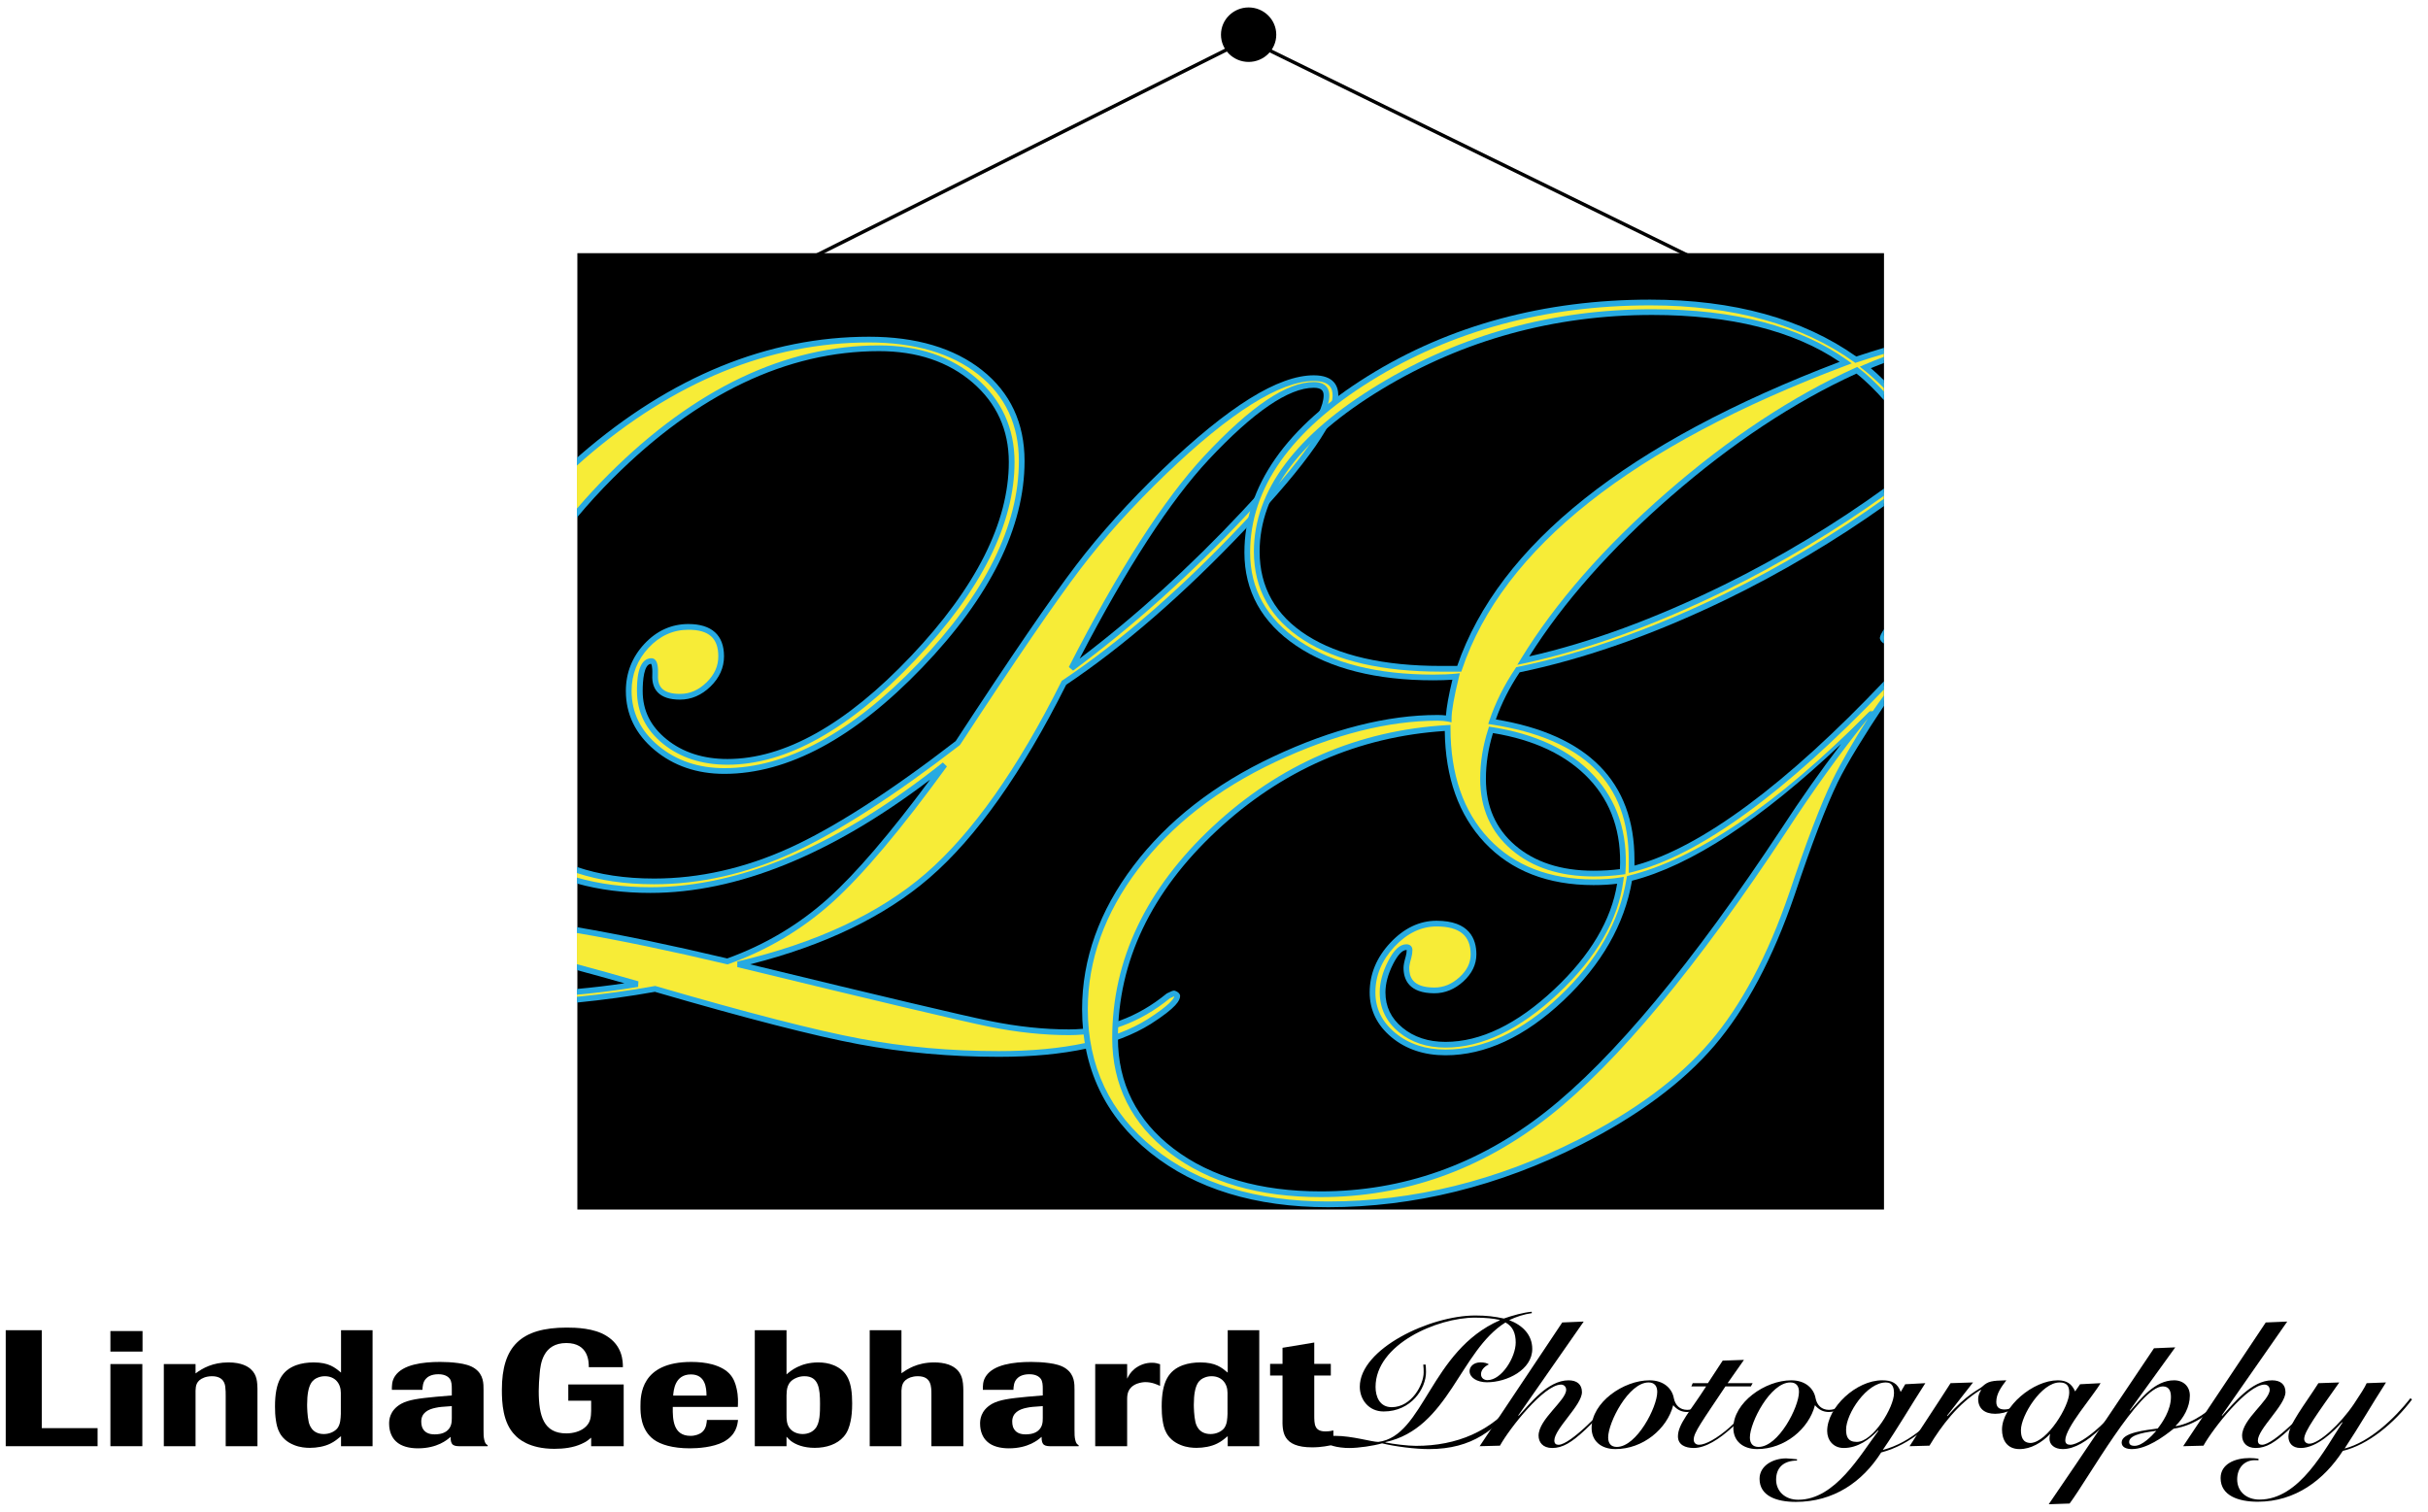 <?xml version="1.0" encoding="utf-8"?>
<!-- Generator: Adobe Illustrator 16.0.0, SVG Export Plug-In . SVG Version: 6.00 Build 0)  -->
<!DOCTYPE svg PUBLIC "-//W3C//DTD SVG 1.1//EN" "http://www.w3.org/Graphics/SVG/1.1/DTD/svg11.dtd">
<svg version="1.1" id="Layer_1" xmlns="http://www.w3.org/2000/svg" xmlns:xlink="http://www.w3.org/1999/xlink" x="0px" y="0px"
	 width="424px" height="264px" viewBox="0 0 424 264" enable-background="new 0 0 424 264" xml:space="preserve">
<rect x="100.825" y="44.216" width="228.175" height="167.026"/>
<path fill="none" stroke="#000000" stroke-width="0.6" d="M137.582,47.079l80.199-40.19 M299.811,47.079l-82.029-40.19"/>
<path d="M222.379,6.058c0,2.354-1.943,4.263-4.334,4.263c-2.393,0-4.332-1.909-4.332-4.263c0-2.356,1.939-4.264,4.332-4.264
	C220.436,1.794,222.379,3.702,222.379,6.058L222.379,6.058z"/>
<path fill="none" stroke="#000000" stroke-width="0.988" d="M222.379,6.058c0,2.354-1.943,4.263-4.334,4.263
	c-2.393,0-4.332-1.909-4.332-4.263c0-2.356,1.939-4.264,4.332-4.264C220.436,1.794,222.379,3.702,222.379,6.058L222.379,6.058z"/>
<g>
	<path fill="#F7EC37" d="M100.747,89.601c1.838-2.168,3.813-4.324,5.961-6.466c14.908-14.873,30.511-22.309,46.809-22.309
		c6.763,0,12.314,1.866,16.646,5.598c4.338,3.733,6.507,8.489,6.507,14.269c0,10.721-5.736,22.128-17.202,34.222
		c-11.471,12.095-22.274,18.142-32.425,18.142c-4.363,0-8.007-1.179-10.927-3.536c-2.922-2.358-4.382-5.304-4.382-8.84
		c0-3.479,0.676-5.22,2.029-5.22c0.493,0,0.707,0.814,0.647,2.443c-0.126,2.524,1.321,3.787,4.333,3.787
		c1.845,0,3.505-0.715,4.98-2.147c1.475-1.43,2.215-3.072,2.215-4.925c0-3.422-1.906-5.134-5.72-5.134
		c-2.827,0-5.273,1.108-7.332,3.324c-2.06,2.219-3.09,4.842-3.09,7.872c0,3.929,1.616,7.24,4.843,9.934
		c3.23,2.694,7.177,4.042,11.854,4.042c11.004,0,22.414-6.146,34.219-18.438c11.805-12.291,17.711-24.189,17.711-35.694
		c0-6.51-2.416-11.673-7.242-15.49c-4.826-3.816-11.302-5.725-19.417-5.725c-17.587,0-34.265,6.819-50.038,20.456
		c-0.337,0.292-0.649,0.585-0.979,0.877V89.601z"/>
	<path fill="#F7EC37" d="M229.427,66.045c-6.023,0-14.725,5.445-26.103,16.332c-5.839,5.613-10.85,11.169-15.033,16.668
		c-4.369,5.725-11.379,15.968-21.031,30.728c-11.559,8.923-21.293,15.182-29.193,18.774c-7.899,3.591-15.85,5.387-23.842,5.387
		c-5.098,0-9.576-0.675-13.478-1.977v1.846c3.865,1.097,8.141,1.646,12.832,1.646c15.926,0,33.051-7.295,51.378-21.889
		c-8.002,11.001-14.632,18.873-19.895,23.615c-5.257,4.743-11.271,8.319-18.039,10.733c-9.813-2.331-18.568-4.155-26.276-5.478
		v6.477c3.33,0.894,6.854,1.875,10.6,2.957c-3.373,0.57-6.912,1.02-10.6,1.357v1.371c4.604-0.455,9.155-1.077,13.643-1.888
		c15.984,4.658,27.876,7.718,35.683,9.178c7.807,1.459,15.922,2.188,24.346,2.188c11.492,0,20.255-1.889,26.278-5.664
		c3.259-2.086,4.888-3.578,4.888-4.479c-0.062-0.169-0.247-0.309-0.555-0.422c-0.124,0-0.458,0.141-1.013,0.422
		c-5.165,4.235-10.942,6.355-17.335,6.355c-4.425,0-9.056-0.492-13.877-1.474c-4.826-0.982-19.473-4.447-43.937-10.397
		c13.902-3.254,24.942-8.418,33.124-15.489c8.182-7.071,16.117-18.296,23.806-33.674c10.15-6.79,20.584-15.855,31.315-27.191
		c10.73-11.337,16.097-18.998,16.097-22.984C233.21,67.055,231.95,66.045,229.427,66.045z M217.251,89.659
		c-9.59,10.243-19.643,19.265-30.158,27.066c8.67-16.95,16.539-29.214,23.611-36.789c7.93-8.475,14.175-12.712,18.723-12.712
		c1.476,0,2.215,0.618,2.215,1.851C231.642,72.555,226.847,79.417,217.251,89.659z"/>
</g>
<g>
	<path fill="#27AAE1" d="M111.486,171.385c-3.792-1.095-7.364-2.089-10.739-2.993v1.036c2.644,0.71,5.402,1.472,8.303,2.299
		c-2.662,0.401-5.437,0.729-8.303,0.993v1.002c3.728-0.34,7.301-0.791,10.684-1.363L111.486,171.385z"/>
	<path fill="#27AAE1" d="M127.051,168.43l0.14-0.05c6.803-2.427,12.929-6.071,18.206-10.833
		c5.259-4.737,11.976-12.709,19.965-23.692l-0.716-0.686c-18.149,14.452-35.331,21.78-51.066,21.78
		c-4.682,0-8.965-0.562-12.832-1.678v1.037c3.884,1.089,8.165,1.641,12.832,1.641c15.139,0,31.556-6.652,48.84-19.781
		c-7.014,9.438-12.958,16.371-17.692,20.637c-5.144,4.641-11.109,8.201-17.733,10.584c-9.765-2.316-18.524-4.137-26.247-5.458v1.014
		c7.696,1.321,16.425,3.139,26.16,5.451L127.051,168.43z"/>
	<path fill="#27AAE1" d="M100.747,81.314c0.437-0.39,0.857-0.782,1.306-1.17c15.606-13.493,32.332-20.334,49.711-20.334
		c7.964,0,14.393,1.89,19.107,5.617c4.679,3.701,7.052,8.781,7.052,15.098c0,11.315-5.912,23.208-17.572,35.348
		c-11.652,12.132-23.043,18.284-33.858,18.284c-4.53,0-8.411-1.32-11.534-3.925c-3.094-2.583-4.664-5.796-4.664-9.55
		c0-2.884,0.995-5.418,2.956-7.532c1.951-2.1,4.295-3.164,6.966-3.164c3.562,0,5.22,1.473,5.22,4.634
		c0,1.727-0.675,3.221-2.063,4.566c-1.391,1.35-2.906,2.006-4.632,2.006c-1.489,0-2.553-0.325-3.163-0.966
		c-0.502-0.528-0.722-1.279-0.671-2.303c0.053-1.445-0.097-2.271-0.489-2.677c-0.179-0.186-0.407-0.284-0.658-0.284
		c-2.529,0-2.529,4.305-2.529,5.72c0,3.678,1.537,6.783,4.568,9.229c2.998,2.419,6.779,3.647,11.241,3.647
		c10.242,0,21.273-6.156,32.788-18.298c11.505-12.135,17.339-23.765,17.339-34.566c0-5.905-2.248-10.833-6.681-14.648
		c-4.405-3.795-10.115-5.719-16.972-5.719c-16.359,0-32.227,7.555-47.162,22.455c-2.006,2-3.868,4.018-5.608,6.048v1.562
		c1.937-2.318,4.027-4.621,6.314-6.901c14.741-14.707,30.371-22.163,46.456-22.163c6.61,0,12.101,1.843,16.32,5.477
		c4.202,3.616,6.333,8.29,6.333,13.89c0,10.537-5.742,21.935-17.065,33.877c-11.318,11.935-22.106,17.986-32.062,17.986
		c-4.227,0-7.798-1.152-10.613-3.425c-2.824-2.278-4.196-5.042-4.196-8.451c0-1.763,0.199-4.72,1.466-4.742
		c0.011,0.01,0.272,0.274,0.21,1.94c-0.064,1.288,0.254,2.309,0.945,3.036c0.806,0.847,2.114,1.276,3.887,1.276
		c1.971,0,3.764-0.77,5.328-2.288c1.57-1.522,2.367-3.3,2.367-5.284c0-3.686-2.151-5.634-6.22-5.634c-2.96,0-5.55,1.172-7.699,3.483
		c-2.139,2.305-3.223,5.068-3.223,8.212c0,4.064,1.69,7.536,5.023,10.318c3.308,2.759,7.404,4.158,12.174,4.158
		c11.097,0,22.731-6.255,34.58-18.591c11.844-12.332,17.85-24.458,17.85-36.04c0-6.639-2.5-11.982-7.432-15.882
		c-4.895-3.871-11.532-5.833-19.727-5.833c-17.626,0-34.572,6.923-50.365,20.578c-0.224,0.194-0.431,0.39-0.652,0.584V81.314z"/>
	<path fill="#27AAE1" d="M229.427,65.545c-6.214,0-14.865,5.388-26.449,16.472c-5.829,5.603-10.904,11.23-15.084,16.725
		c-4.344,5.691-11.411,16.015-21.005,30.687c-11.444,8.829-21.21,15.108-29.028,18.663c-7.797,3.545-15.749,5.342-23.635,5.342
		c-5.092,0-9.581-0.691-13.478-2.016v1.058c3.926,1.287,8.417,1.958,13.478,1.958c8.029,0,16.121-1.827,24.049-5.432
		c7.903-3.594,17.758-9.93,29.292-18.833l0.113-0.123c9.605-14.688,16.674-25.017,21.01-30.699
		c4.149-5.455,9.19-11.043,14.981-16.609c11.229-10.745,19.896-16.193,25.757-16.193c2.942,0,3.283,1.444,3.283,2.53
		c0,3.834-5.37,11.452-15.96,22.64c-10.668,11.269-21.176,20.394-31.23,27.12l-0.11,0.074l-0.059,0.118
		c-7.624,15.247-15.592,26.524-23.686,33.52c-8.084,6.986-19.157,12.161-32.911,15.38l-0.004,0.973
		c24.324,5.917,39.113,9.416,43.956,10.402c4.836,0.984,9.538,1.483,13.977,1.483c6.46,0,12.385-2.165,17.609-6.434
		c0.406-0.205,0.608-0.289,0.691-0.322c0.033,0.015,0.058,0.029,0.078,0.04c-0.129,0.411-0.871,1.511-4.629,3.916
		c-5.915,3.708-14.667,5.588-26.012,5.588c-8.354,0-16.514-0.733-24.254-2.18c-7.745-1.448-19.734-4.532-35.635-9.167l-0.113-0.032
		l-0.116,0.021c-4.438,0.801-8.967,1.42-13.554,1.874v1.006c4.607-0.455,9.157-1.073,13.616-1.875
		c15.875,4.625,27.859,7.706,35.618,9.156c7.8,1.458,16.022,2.197,24.438,2.197c11.536,0,20.467-1.932,26.547-5.743
		c4.537-2.903,5.119-4.144,5.119-4.9l-0.031-0.172c-0.116-0.315-0.395-0.551-0.852-0.72l-0.172-0.03
		c-0.194,0-0.449,0.076-1.239,0.476l-0.091,0.06c-5.051,4.142-10.777,6.242-17.018,6.242c-4.372,0-9.007-0.492-13.777-1.464
		c-4.696-0.956-18.796-4.288-41.921-9.907c12.991-3.282,23.525-8.361,31.335-15.111c8.172-7.062,16.202-18.404,23.867-33.71
		c10.083-6.76,20.609-15.907,31.291-27.189C228.4,80.861,233.71,73.231,233.71,69.075C233.71,67.464,232.967,65.545,229.427,65.545z
		"/>
	<path fill="#27AAE1" d="M217.616,90c9.774-10.432,14.525-17.277,14.525-20.926c0-0.878-0.353-2.351-2.715-2.351
		c-4.74,0-10.984,4.21-19.088,12.871c-7.066,7.568-15.037,19.984-23.691,36.903l0.743,0.629
		C197.882,109.343,208.052,100.216,217.616,90z M188.535,115.018c8.227-15.849,15.804-27.531,22.535-34.74
		c7.794-8.33,13.971-12.554,18.357-12.554c1.511,0,1.715,0.683,1.715,1.351c0,3.335-4.796,10.146-14.256,20.242
		C207.892,98.924,198.363,107.561,188.535,115.018z"/>
</g>
<polygon points="17.041,252.576 1,252.576 1,232.318 7.299,232.318 7.299,249.421 17.041,249.421 17.041,252.576 "/>
<path d="M24.89,236.05h-5.611v-3.585h5.611V236.05L24.89,236.05z M24.855,252.576h-5.576v-14.347h5.576V252.576L24.855,252.576z"/>
<path d="M44.958,252.576h-5.543v-8.751c0-0.572,0-1.033-0.069-1.521c-0.034-0.458-0.206-1.951-2.34-1.951
	c-0.55,0-1.033,0.115-1.343,0.23c-1.445,0.545-1.479,1.52-1.514,2.294v9.698h-5.541v-14.347h5.541v1.635
	c1.239-0.915,2.994-1.92,5.748-1.92c2.306,0,3.442,0.744,3.924,1.205c1.102,1.003,1.102,2.322,1.137,3.356V252.576L44.958,252.576z"
	/>
<path d="M65.06,252.576h-5.507v-1.75c-0.586,0.486-1.136,0.947-1.859,1.292c-1.033,0.517-2.375,0.746-3.579,0.746
	c-0.655,0-1.722-0.06-2.755-0.489c-2.615-1.031-2.995-3.128-3.167-4.246c-0.137-0.832-0.171-1.665-0.171-2.495
	c0-4.363,1.239-6.283,3.682-7.202c0.964-0.344,1.997-0.487,3.064-0.487c2.685,0,3.718,0.89,4.785,1.778v-7.404h5.507V252.576
	L65.06,252.576z M59.519,243.253c0-1.666-1.033-2.899-2.789-2.899c-0.447,0-0.861,0.087-1.205,0.23
	c-0.86,0.343-1.893,1.003-1.893,4.762c0,0.402,0.034,1.951,0.275,2.985c0.105,0.43,0.517,2.121,2.651,2.121
	c1.033,0,1.928-0.458,2.375-1.031c0.516-0.69,0.55-1.635,0.586-2.496V243.253L59.519,243.253z"/>
<path d="M78.898,242.562c0-0.688-0.035-1.292-0.344-1.75c-0.586-0.803-1.721-0.803-2.031-0.803c-1.204,0-1.859,0.459-2.134,0.775
	c-0.551,0.572-0.586,1.377-0.62,1.95h-5.336c0-0.659-0.034-1.549,0.552-2.409c1.342-2.01,4.784-2.468,7.882-2.468
	c1.033,0,2.065,0.056,3.132,0.201c1.068,0.143,2.169,0.4,2.961,0.976c1.514,1.09,1.48,2.638,1.48,3.757v6.886
	c0,0.774,0,1.291,0.137,1.836c0.138,0.604,0.344,0.746,0.586,0.889v0.174h-4.579c-1.308,0.027-1.927-0.086-1.892-1.636
	c-0.586,0.518-2.306,2.008-5.714,2.008c-1.412,0-2.892-0.313-3.821-1.205c-0.689-0.632-1.205-1.691-1.205-3.098
	c0-0.575,0.034-2.297,2.1-3.473c1.308-0.716,3.098-0.945,6.126-1.233l2.72-0.229V242.562L78.898,242.562z M78.898,245.575
	c-1.687,0.114-2.134,0.145-2.789,0.287c-1.342,0.258-2.546,0.89-2.546,2.409c0,0.316,0.034,0.632,0.137,0.947
	c0.38,1.004,1.239,1.292,2.203,1.292c0.414,0,1.376-0.028,2.1-0.573c0.86-0.662,0.895-1.579,0.895-2.267V245.575L78.898,245.575z"/>
<path d="M108.915,252.576h-5.68v-1.492c-0.447,0.374-0.826,0.718-1.686,1.09c-1.446,0.659-3.098,0.86-4.75,0.86
	c-4.406,0-6.334-1.806-6.851-2.382c-2.168-2.151-2.306-5.736-2.306-7.917c0-7.603,3.339-10.875,11.325-10.875
	c1.652,0,4.75,0.088,6.919,1.435c2.821,1.721,2.89,4.39,2.89,5.479h-5.954c0-0.802,0.034-4.217-3.923-4.217
	c-4.097,0-4.51,3.672-4.648,5.251c-0.103,1.147-0.172,2.181-0.172,3.128c0,4.36,0.861,7.401,4.82,7.401
	c1.273,0,2.409-0.372,3.131-0.945c1.17-0.892,1.17-2.01,1.205-2.984v-1.78h-3.992v-2.84h9.672V252.576L108.915,252.576z"/>
<path d="M128.881,247.984c-0.104,0.892-0.31,2.641-2.548,3.846c-1.823,0.946-4.44,1.118-5.851,1.118c-3.029,0-5.129-0.66-6.334-1.55
	c-2.306-1.721-2.306-4.646-2.306-5.765c0-1.923,0.035-7.775,8.881-7.775c1.239,0,2.478,0.114,3.684,0.431
	c2.993,0.86,3.82,2.381,4.232,4.245c0.311,1.378,0.242,2.468,0.208,3.186h-11.36c-0.034,2.18,0.069,5.048,3.098,5.048
	c0.861,0,1.619-0.285,2.066-0.688c0.723-0.659,0.757-1.665,0.792-2.096H128.881L128.881,247.984z M123.374,243.739
	c0-1.319-0.173-3.7-2.72-3.7c-2.856,0-3.029,2.866-3.098,3.7H123.374L123.374,243.739z"/>
<path d="M137.35,252.576h-5.541v-20.258h5.541v7.721c0.688-0.604,2.41-2.095,5.542-2.095c0.93,0,1.858,0.144,2.684,0.487
	c2.444,1.003,3.236,2.954,3.236,6.657c0,1.347-0.103,2.322-0.275,3.127c-0.206,0.976-0.517,1.92-1.205,2.697
	c-1.17,1.347-3.029,1.951-5.06,1.951c-1.962,0-3.339-0.576-4.165-1.207c-0.31-0.259-0.516-0.459-0.757-0.744V252.576L137.35,252.576
	z M137.35,247.067c0,0.746,0,1.607,0.516,2.325c0.517,0.715,1.411,1.06,2.306,1.06s1.687-0.345,2.169-0.917
	c0.86-0.947,0.86-2.84,0.86-4.362c0-2.667-0.24-4.819-2.718-4.819c-0.552,0-1.033,0.115-1.412,0.286
	c-1.686,0.69-1.686,2.068-1.721,3.071V247.067L137.35,247.067z"/>
<path d="M168.227,252.576h-5.577v-8.952c0-1.434,0.034-3.271-2.375-3.271c-0.516,0-0.93,0.087-1.274,0.201
	c-1.479,0.546-1.514,1.521-1.582,2.295v9.727h-5.542v-20.258h5.542v7.519c0.895-0.631,2.684-1.893,5.713-1.893
	c0.792,0,1.686,0.084,2.513,0.372c2.512,0.917,2.547,2.954,2.582,4.505V252.576L168.227,252.576z"/>
<path d="M182.099,242.562c0-0.688-0.034-1.292-0.344-1.75c-0.586-0.803-1.721-0.803-2.031-0.803c-1.204,0-1.859,0.459-2.134,0.775
	c-0.551,0.572-0.586,1.377-0.62,1.95h-5.335c0-0.659-0.035-1.549,0.551-2.409c1.342-2.01,4.784-2.468,7.882-2.468
	c1.033,0,2.065,0.056,3.132,0.201c1.067,0.143,2.169,0.4,2.961,0.976c1.514,1.09,1.48,2.638,1.48,3.757v6.886
	c0,0.774,0,1.291,0.137,1.836c0.138,0.604,0.344,0.746,0.586,0.889v0.174h-4.579c-1.308,0.027-1.927-0.086-1.892-1.636
	c-0.586,0.518-2.306,2.008-5.714,2.008c-1.412,0-2.892-0.313-3.821-1.205c-0.689-0.632-1.205-1.691-1.205-3.098
	c0-0.575,0.035-2.297,2.1-3.473c1.308-0.716,3.098-0.945,6.126-1.233l2.72-0.229V242.562L182.099,242.562z M182.099,245.575
	c-1.687,0.114-2.134,0.145-2.789,0.287c-1.342,0.258-2.546,0.89-2.546,2.409c0,0.316,0.034,0.632,0.137,0.947
	c0.38,1.004,1.239,1.292,2.203,1.292c0.414,0,1.377-0.028,2.1-0.573c0.861-0.662,0.895-1.579,0.895-2.267V245.575L182.099,245.575z"
	/>
<path d="M196.833,252.576h-5.576v-14.347h5.576v2.556c0.309-0.604,0.585-1.121,1.308-1.723c0.861-0.687,1.928-1.062,2.995-1.062
	c0.653,0,0.998,0.115,1.445,0.257v3.79c-0.552-0.26-1.445-0.662-2.547-0.662c-0.242,0-0.826,0.03-1.515,0.287
	c-1.651,0.688-1.686,1.923-1.686,2.812V252.576L196.833,252.576z"/>
<path d="M219.904,252.576h-5.508v-1.75c-0.586,0.486-1.136,0.947-1.859,1.292c-1.032,0.517-2.374,0.746-3.579,0.746
	c-0.655,0-1.722-0.06-2.754-0.489c-2.616-1.031-2.995-3.128-3.167-4.246c-0.138-0.832-0.172-1.665-0.172-2.495
	c0-4.363,1.239-6.283,3.683-7.202c0.963-0.344,1.996-0.487,3.063-0.487c2.686,0,3.719,0.89,4.786,1.778v-7.404h5.508V252.576
	L219.904,252.576z M214.361,243.253c0-1.666-1.031-2.899-2.788-2.899c-0.447,0-0.86,0.087-1.204,0.23
	c-0.861,0.343-1.894,1.003-1.894,4.762c0,0.402,0.035,1.951,0.275,2.985c0.105,0.43,0.517,2.121,2.652,2.121
	c1.031,0,1.928-0.458,2.373-1.031c0.517-0.69,0.552-1.635,0.586-2.496V243.253L214.361,243.253z"/>
<path d="M229.508,240.239v6.855c0,1.636,0,2.899,1.962,2.899c0.584,0,1.032-0.087,1.376-0.171v2.495
	c-0.792,0.172-2.03,0.458-3.717,0.458c-5.231,0-5.198-2.782-5.163-5.105v-7.432h-2.169v-2.037h2.169v-2.812l5.542-0.92v3.731h2.892
	v2.037H229.508L229.508,240.239z"/>
<path d="M267.508,229.337c-1.376,0.188-2.718,0.627-3.957,1.22c2.375,0.907,4.026,2.595,4.026,5.035
	c0,3.629-4.405,5.819-7.916,5.819c-1.756,0-3.03-0.846-3.03-1.94c0-0.812,0.725-1.533,1.895-1.533c0.688,0,1.136,0.124,1.479,0.345
	c-0.86,0.406-1.377,1.032-1.377,1.721c0,0.688,0.551,1.031,1.136,1.031c2.479,0,4.924-4.004,4.924-6.568
	c0-1.563-0.483-2.814-1.791-3.501c-7.985,5.004-9.879,18.484-20.963,20.893v0.062c1.411,0.283,3.89,0.593,5.336,0.593
	c7.124,0,13.218-2.531,17.59-8.098l0.239,0.125c-3.784,5.129-7.984,8.539-15.558,8.539c-2.375,0-5.886-0.438-8.192-1.004
	c-1.515,0.438-4.096,0.814-5.714,0.814c-1.962,0-4.233-0.502-4.233-1.377c0-0.5,0.62-0.749,1.722-0.749
	c3.029,0,6.402,1.062,7.572,1.062c7.984-1.001,9.018-15.89,21.203-21.237v-0.062c-1.033-0.251-2.443-0.406-4.338-0.406
	c-6.539,0-17.348,4.63-17.348,12.104c0,1.658,0.689,3.535,2.823,3.535c3.476,0,5.576-3.973,5.576-6.039c0-0.374,0-0.968-0.069-1.405
	h0.413c0.034,0.404,0.068,0.751,0.068,1.314c0,2.875-2.581,6.878-7.399,6.878c-2.617,0-4.165-2.093-4.165-4.314
	c0-6.632,12.253-12.447,20.17-12.447c1.996,0,3.407,0.186,4.991,0.529c1.411-0.5,3.408-1.062,4.853-1.187L267.508,229.337
	L267.508,229.337z"/>
<path d="M258.389,252.576l14.424-21.611l3.75-0.158l-11.427,16.39l0.069,0.062c2.03-2.188,5.128-6.191,8.707-6.191
	c1.447,0,2.342,0.688,2.342,2.063c0,2.285-4.82,6.413-4.82,8.445c0,0.531,0.275,0.751,0.725,0.751c2.064,0,7.812-6.038,9.327-7.977
	l0.207,0.189c-1.205,1.404-2.96,3.406-4.785,5.098c-2.479,2.313-4.026,3.252-5.852,3.252c-1.652,0-2.375-1.031-2.375-2.159
	c0-2.875,4.819-6.13,4.819-8.007c0-0.594-0.447-0.907-0.896-0.907c-2.959,0-8.948,7.569-10.669,10.666L258.389,252.576
	L258.389,252.576z"/>
<path d="M298.354,244.475c-0.931,1.065-2.203,2.126-3.719,2.126c-1.066,0-1.789-0.438-2.443-1.186
	c-1.067,4.158-5.302,7.663-10.085,7.663c-2.513,0-4.165-1.408-4.165-3.693c0-4.441,5.542-8.318,10.119-8.318
	c2.444,0,3.925,1.406,4.233,3.096c0.241,1.253,1.067,2.064,2.341,2.064c1.239,0,2.272-0.657,3.512-2.001L298.354,244.475
	L298.354,244.475z M289.404,243.1c0-1.034-0.483-1.658-1.516-1.658c-3.477,0-7.056,6.976-7.056,9.602
	c0,1.031,0.481,1.658,1.514,1.658C285.823,252.701,289.404,245.726,289.404,243.1L289.404,243.1z"/>
<path d="M295.359,242.129l0.24-0.562h2.65l2.581-3.939l3.718-0.127l-2.856,4.066h4.371l-0.31,0.562h-4.439
	c-4.132,6.194-5.542,8.071-5.542,9.291c0,0.53,0.344,0.906,0.93,0.906c1.135,0,3.166-1.125,5.301-3.002
	c1.479-1.314,3.338-3.256,4.853-5.068l0.207,0.158c-1.033,1.25-2.72,3.188-4.647,4.94c-2.134,1.938-4.543,3.534-6.643,3.534
	c-1.445,0-2.755-0.532-2.755-2.032c0-2.16,2.168-4.411,4.924-8.728H295.359L295.359,242.129z"/>
<path d="M323.103,244.475c-0.929,1.065-2.201,2.126-3.718,2.126c-1.066,0-1.789-0.438-2.442-1.186
	c-1.068,4.158-5.302,7.663-10.085,7.663c-2.514,0-4.165-1.408-4.165-3.693c0-4.441,5.541-8.318,10.118-8.318
	c2.445,0,3.925,1.406,4.234,3.096c0.24,1.253,1.067,2.064,2.34,2.064c1.239,0,2.272-0.657,3.512-2.001L323.103,244.475
	L323.103,244.475z M314.154,243.1c0-1.034-0.482-1.658-1.516-1.658c-3.476,0-7.056,6.976-7.056,9.602
	c0,1.031,0.482,1.658,1.514,1.658C310.574,252.701,314.154,245.726,314.154,243.1L314.154,243.1z"/>
<path d="M313.81,255.08c-2.408,0.029-3.647,1.279-3.647,3.346c0,1.969,1.514,3.502,3.854,3.502c6.472,0,10.843-7.852,14.01-12.041
	l-0.069-0.063c-1.479,1.563-3.544,3.065-5.988,3.065c-1.858,0-2.892-1.408-2.892-2.972c0-4.098,5.06-8.851,9.604-8.851
	c1.721,0,2.685,0.5,3.235,2.033l0.791-1.345l3.512-0.188c-2.479,3.815-4.785,7.818-7.435,11.666
	c5.128-1.345,8.846-5.223,11.944-8.977l0.205,0.094c-3.062,4.034-7.229,7.977-12.425,9.321c-3.304,5.193-8.331,8.631-14.904,8.631
	c-3.373,0-6.335-1.031-6.335-4.034c0-2.282,2.342-3.565,4.647-3.565c0.414,0,1.446,0.125,1.893,0.157V255.08L313.81,255.08z
	 M324.24,251.825c2.891,0,6.506-6.1,6.506-8.477c0-0.876-0.173-1.907-1.412-1.907c-3.373,0-6.953,5.474-6.953,8.227
	C322.381,250.887,322.691,251.825,324.24,251.825L324.24,251.825z"/>
<path d="M333.465,252.576c2.342-3.66,4.785-7.289,7.16-11.01l3.923-0.125l-4.543,5.816l0.068,0.063
	c3.443-3.878,5.438-4.565,6.128-5.192c0.998-0.906,1.583-1,4.165-1.062c-0.861,1.126-1.756,2.347-1.756,3.752
	c0,0.94,0.482,1.345,1.48,1.345c1.309,0,2.479-1.093,3.304-1.876l0.139,0.156c-1.273,1.439-3.064,2.472-5.129,2.472
	c-1.825,0-2.961-0.907-2.961-2.596c0-0.532,0.208-1.096,0.517-1.533l-0.068-0.063c-3.891,2.348-6.92,6.352-8.949,9.759
	L333.465,252.576L333.465,252.576z"/>
<path d="M363.24,241.755l3.581-0.188c-1.275,2.221-6.162,7.758-6.162,9.979c0,0.562,0.343,0.781,0.86,0.781
	c1.102,0,3.133-1.283,5.196-3.191c1.722-1.594,3.753-3.848,4.579-4.848l0.241,0.127c-1.205,1.438-2.72,3.252-4.89,5.254
	c-2.168,2.002-4.337,3.41-6.435,3.41c-1.447,0-2.308-0.785-2.308-1.785c0-0.312,0.035-0.655,0.139-0.813h-0.068
	c-1.412,1.439-3.27,2.599-5.301,2.599c-2.238,0-3.063-1.658-3.063-3.41c0-4.067,5.473-8.602,9.74-8.602
	c1.583,0,2.443,0.624,3.029,1.939L363.24,241.755L363.24,241.755z M354.636,252.013c2.925-0.188,6.712-6.443,6.712-8.789
	c0-1.125-0.38-1.782-1.688-1.782c-3.166,0-6.746,5.786-6.746,8.32C352.914,250.949,353.224,252.013,354.636,252.013L354.636,252.013
	z"/>
<path d="M379.866,235.312l-7.951,11.009l0.069,0.062c1.893-2.095,4.303-5.315,7.676-5.315c1.652,0,2.753,1.094,2.753,2.657
	c0,2.035-1.101,3.942-2.479,5.287l0.068,0.063c3.099-0.565,6.06-2.786,7.987-4.943l0.241,0.219c-1.757,2.002-4.751,4.597-8.641,5.16
	c-1.825,1.472-4.75,3.568-7.298,3.568c-0.963,0-1.789-0.313-1.789-1.159c0-1.752,4.337-2.157,6.298-2.44
	c0.792-1.001,2.309-3.19,2.309-5.503c0-0.907-0.242-1.847-1.412-1.847c-4.098,0-13.115,16.232-16.282,20.456l-3.648,0.125
	c6.129-8.944,12.323-18.235,18.382-27.243L379.866,235.312L379.866,235.312z M372.776,252.512c1.308,0,2.925-1.655,3.786-2.625
	c-1.239,0.187-4.75,0.532-4.75,1.938C371.812,252.263,372.087,252.512,372.776,252.512L372.776,252.512z"/>
<path d="M381.244,252.576l14.422-21.611l3.753-0.158l-11.428,16.39l0.068,0.062c2.03-2.188,5.128-6.191,8.709-6.191
	c1.445,0,2.341,0.688,2.341,2.063c0,2.285-4.819,6.413-4.819,8.445c0,0.531,0.276,0.751,0.723,0.751
	c2.065,0,7.813-6.038,9.327-7.977l0.208,0.189c-1.206,1.404-2.961,3.406-4.786,5.098c-2.478,2.313-4.025,3.252-5.851,3.252
	c-1.652,0-2.375-1.031-2.375-2.159c0-2.875,4.819-6.13,4.819-8.007c0-0.594-0.447-0.907-0.896-0.907
	c-2.96,0-8.949,7.569-10.67,10.666L381.244,252.576L381.244,252.576z"/>
<path d="M394.394,255.046c-0.172-0.03-0.378-0.03-0.618-0.03c-1.963,0-3.099,1.469-3.099,3.346c0,2.19,1.687,3.535,3.89,3.535
	c7.021,0,11.428-8.852,14.491-13.448l-0.068-0.064c-1.343,1.472-4.337,4.505-7.229,4.505c-1.514,0-2.134-0.938-2.134-2.002
	c0-2.065,2.789-5.472,5.232-9.32l3.647-0.125c-3.82,5.442-6.126,8.539-6.126,9.852c0,0.501,0.379,0.845,0.895,0.845
	c1.652,0,5.404-3.377,7.813-6.976c0.998-1.5,1.859-2.814,2.203-3.596l3.374-0.125c-2.479,3.846-4.716,7.757-7.229,11.542
	c4.406-1.126,8.777-5.317,11.496-8.789l0.276,0.22c-3.098,4.128-7.675,7.942-12.081,8.974c-3.305,5.099-8.296,8.883-14.871,8.883
	c-3.304,0-6.471-1.031-6.471-4.128c0-2.47,2.514-3.502,5.061-3.502c0.551,0,1.17,0.062,1.548,0.125V255.046L394.394,255.046z"/>
<path fill="#F7EC37" d="M329,111.808v-0.938c-0.098,0.187-0.178,0.375-0.217,0.561C328.814,111.611,328.896,111.725,329,111.808z"/>
<path fill="#F7EC37" d="M284.927,151.813v-1.679c0-13.544-8.124-21.577-24.375-24.096c1.047-3.134,2.555-6.156,4.525-9.067
	c11.449-2.351,23.497-6.591,36.145-12.72c9.758-4.728,19.396-10.382,27.778-16.375v-1.9c-8.283,5.974-17.89,11.784-27.686,16.596
	c-12.589,6.186-24.359,10.453-35.314,12.803c6.032-9.85,14.494-19.52,25.391-29.007c10.894-9.487,21.849-16.721,32.867-21.702
	c1.55,1.182,3.36,2.827,4.742,4.3v-2.058c-1.014-0.942-2.298-1.99-3.265-2.747c0.933-0.408,2.223-0.899,3.265-1.282v-1.754
	c-1.49,0.472-3.384,1.171-4.927,1.693c-9.293-6.66-21.268-9.991-35.916-9.991c-18.463,0-34.806,4.422-49.024,13.266
	s-21.326,18.974-21.326,30.392c0,6.606,2.938,11.895,8.815,15.869c5.878,3.974,13.772,5.96,23.682,5.96
	c1.539,0,2.863-0.055,3.973-0.167c-0.864,3.526-1.294,5.99-1.294,7.388c-0.554-0.112-1.201-0.169-1.939-0.169
	c-8.741,0-18.235,2.407-28.483,7.221c-10.247,4.814-18.327,11.125-24.234,18.933c-5.908,7.807-8.864,16.05-8.864,24.725
	c0,10.187,3.91,18.414,11.727,24.685c7.814,6.267,18.065,9.403,30.743,9.403c14.957,0,29.576-3.61,43.856-10.831
	c9.97-5.037,17.71-10.775,23.22-17.211c5.507-6.438,10.141-15.14,13.896-26.111c3.015-9.012,5.541-15.602,7.569-19.772
	c1.758-3.608,4.947-8.84,8.528-14.208v-2.467C311.875,137.732,296.783,148.889,284.927,151.813z M277.909,135.736
	c4.064,4.338,5.878,9.838,5.449,16.498c-1.604,0.225-3.293,0.335-5.078,0.335c-5.788,0-10.449-1.511-13.988-4.533
	s-5.309-7.023-5.309-12.007c0-2.854,0.463-5.709,1.386-8.562C267.999,128.642,273.848,131.399,277.909,135.736z M251.598,116.803
	c-10.096,0-17.974-1.805-23.636-5.414c-5.664-3.611-8.493-8.633-8.493-15.071c0-10.465,7.185-20.051,21.559-28.755
	c14.37-8.703,30.205-13.056,47.5-13.056c14.341,0,25.604,2.939,33.792,8.815c-37.794,14.219-60.288,32.046-67.49,53.481H251.598z
	 M311.608,144.846c-15.693,23.789-29.483,40.354-41.361,49.703c-11.879,9.346-25.082,14.021-39.607,14.021
	c-10.711,0-19.374-2.519-25.99-7.556c-6.618-5.038-9.926-11.615-9.926-19.73c0-13.546,5.8-25.733,17.404-36.563
	c11.6-10.831,25.158-16.693,40.669-17.589c0,8.283,2.276,14.848,6.832,19.687c4.555,4.843,10.772,7.263,18.651,7.263
	c1.785,0,3.354-0.11,4.707-0.336c-0.862,6.718-4.603,13.183-11.218,19.395c-6.615,6.214-13.064,9.319-19.341,9.319
	c-3.141,0-5.757-0.868-7.848-2.603c-2.094-1.736-3.14-3.918-3.14-6.549c0-1.622,0.463-3.343,1.386-5.164
	c0.923-1.818,1.847-2.729,2.77-2.729c0.368,0,0.554,0.169,0.554,0.505c0,0.393-0.062,0.812-0.186,1.26
	c-0.247,0.84-0.368,1.456-0.368,1.847c0,2.631,1.628,3.946,4.894,3.946c1.723,0,3.292-0.644,4.709-1.931
	c1.415-1.287,2.122-2.742,2.122-4.367c0-3.58-2.155-5.372-6.461-5.372c-2.832,0-5.402,1.23-7.712,3.692
	c-2.308,2.465-3.463,5.235-3.463,8.312c0,2.967,1.218,5.458,3.648,7.472c2.43,2.016,5.463,3.023,9.095,3.023
	c6.832,0,13.587-3.149,20.265-9.445c6.678-6.297,10.633-13.279,11.865-20.948c11.632-2.854,25.728-12.648,42.284-29.384
	C321.488,130.517,316.41,137.458,311.608,144.846z"/>
<path fill="#27AAE1" d="M328.294,111.328l-0.02,0.094l0.017,0.095c0.056,0.323,0.314,0.659,0.709,0.874v-2.496
	c-0.118,0.187-0.216,0.346-0.265,0.419C328.514,110.645,328.365,110.986,328.294,111.328z"/>
<path fill="#27AAE1" d="M324.561,64.27l-0.236-0.181l-0.272,0.123c-11.01,4.977-22.109,12.305-32.989,21.78
	c-10.88,9.472-19.455,19.271-25.489,29.123l-0.608,0.995l1.14-0.245c10.945-2.348,22.865-6.669,35.431-12.843
	c9.667-4.75,19.229-10.533,27.465-16.445v-1.246c-8.345,6.045-18.059,11.955-27.906,16.793
	c-12.05,5.921-23.496,10.126-34.043,12.509c5.942-9.427,14.236-18.804,24.668-27.887c10.717-9.333,21.64-16.565,32.473-21.499
	c1.588,1.233,3.419,3.064,4.809,4.646v-1.504C327.689,66.995,325.992,65.361,324.561,64.27z"/>
<path fill="#27AAE1" d="M264.977,116.482l-0.199,0.041l-0.114,0.168c-1.986,2.934-3.528,6.025-4.586,9.189l-0.188,0.562l0.586,0.091
	c16.116,2.498,23.951,10.218,23.951,23.602v2.317l0.62-0.153c11.798-2.91,26.962-14.097,43.953-31.882v-1.431
	c-16.847,17.77-31.893,29.062-43.573,32.184v-1.034c0-13.601-8.145-21.84-24.209-24.496c0.998-2.823,2.396-5.584,4.16-8.219
	c11.378-2.357,23.511-6.636,36.062-12.718c9.617-4.66,19.23-10.395,27.561-16.327v-1.267c-8.448,6.073-18.192,11.943-27.996,16.693
	C288.453,109.884,276.332,114.15,264.977,116.482z"/>
<path fill="#27AAE1" d="M324.768,64.04l0.659,0.516c1.079,0.845,2.478,2.136,3.573,3.243v-1.373
	c-0.758-0.743-1.681-1.621-2.303-2.132c0.611-0.257,1.538-0.618,2.303-0.907v-1.068c-1.102,0.409-2.468,0.949-3.465,1.386
	L324.768,64.04z"/>
<path fill="#27AAE1" d="M327.056,124.186l-0.618,0.109c-16.412,16.59-30.509,25.809-41.998,28.628l-0.322,0.079l-0.053,0.327
	c-1.208,7.521-5.149,14.474-11.714,20.663c-6.552,6.178-13.255,9.31-19.922,9.31c-3.497,0-6.449-0.979-8.775-2.908
	c-2.334-1.934-3.468-4.251-3.468-7.087c0-2.931,1.12-5.612,3.327-7.971c2.2-2.345,4.673-3.534,7.348-3.534
	c4.011,0,5.961,1.594,5.961,4.872c0,1.491-0.641,2.799-1.958,3.997c-1.334,1.212-2.765,1.801-4.373,1.801
	c-3.938,0-4.394-1.967-4.394-3.446c0-0.238,0.061-0.729,0.351-1.714c0.135-0.492,0.203-0.96,0.203-1.393
	c0-0.61-0.414-1.005-1.054-1.005c-1.139,0-2.19,0.982-3.216,3.003c-0.955,1.885-1.439,3.698-1.439,5.39
	c0,2.773,1.117,5.106,3.32,6.934c2.174,1.804,4.922,2.718,8.167,2.718c6.382,0,13.004-3.181,19.683-9.455
	c6.673-6.266,10.499-12.892,11.372-19.695l0.086-0.667l-0.664,0.11c-1.311,0.219-2.866,0.329-4.625,0.329
	c-7.7,0-13.853-2.391-18.287-7.105c-4.443-4.72-6.696-11.228-6.696-19.344v-0.53l-0.529,0.031
	c-15.562,0.899-29.35,6.861-40.981,17.723c-11.654,10.876-17.562,23.301-17.562,36.929c0,8.242,3.406,15.015,10.123,20.128
	c6.674,5.082,15.52,7.658,26.292,7.658c14.571,0,28.001-4.753,39.917-14.128c11.873-9.345,25.826-26.107,41.471-49.823
	c4.374-6.729,9.32-13.647,14.16-19.636c-2.512,3.93-4.768,7.837-6.165,10.706c-2.04,4.194-4.595,10.867-7.593,19.829
	c-3.715,10.853-8.358,19.583-13.803,25.948c-5.442,6.357-13.203,12.107-23.065,17.09c-14.143,7.151-28.822,10.777-43.631,10.777
	c-12.503,0-22.741-3.127-30.43-9.293c-7.657-6.143-11.54-14.316-11.54-24.295c0-8.522,2.948-16.74,8.763-24.423
	c5.829-7.704,13.92-14.023,24.048-18.782c10.133-4.76,19.645-7.173,28.271-7.173c0.698,0,1.317,0.054,1.841,0.159l0.599,0.121
	v-0.611c0-1.359,0.431-3.805,1.279-7.269l0.169-0.688l-0.704,0.071c-1.083,0.109-2.402,0.165-3.923,0.165
	c-9.763,0-17.636-1.977-23.401-5.874c-5.704-3.857-8.596-9.057-8.596-15.455c0-11.181,7.096-21.263,21.09-29.967
	c14.073-8.753,30.479-13.191,48.761-13.191c14.475,0,26.461,3.33,35.625,9.897l0.208,0.149l0.243-0.082
	c1.49-0.503,3.321-1.072,4.767-1.498v-1.055c-1.471,0.432-3.336,1.018-4.845,1.524c-9.31-6.593-21.419-9.936-35.998-9.936
	c-18.472,0-35.056,4.489-49.288,13.341c-14.308,8.899-21.562,19.268-21.562,30.817c0,6.75,3.04,12.229,9.035,16.283
	c5.935,4.012,13.996,6.046,23.962,6.046c1.242,0,2.356-0.037,3.323-0.108c-0.659,2.766-1.036,4.86-1.124,6.245
	c-0.445-0.057-0.934-0.085-1.46-0.085c-8.773,0-18.429,2.445-28.696,7.269c-10.275,4.827-18.492,11.248-24.42,19.083
	c-5.949,7.86-8.965,16.281-8.965,25.026c0,10.297,4.008,18.732,11.914,25.074c7.872,6.312,18.32,9.514,31.056,9.514
	c14.967,0,29.798-3.662,44.082-10.885c9.98-5.043,17.845-10.874,23.374-17.332c5.527-6.462,10.233-15.303,13.99-26.278
	c2.985-8.925,5.523-15.557,7.544-19.712c1.667-3.418,4.729-8.331,8.079-13.375v-1.8
	C328.318,122.397,327.522,123.474,327.056,124.186z M311.191,144.57c-15.585,23.624-29.464,40.307-41.254,49.586
	c-11.734,9.231-24.956,13.913-39.298,13.913c-10.549,0-19.191-2.508-25.687-7.453c-6.455-4.915-9.729-11.419-9.729-19.333
	c0-13.34,5.802-25.519,17.245-36.198c11.325-10.574,24.725-16.435,39.831-17.422c0.098,8.133,2.439,14.691,6.965,19.498
	c4.631,4.924,11.028,7.42,19.016,7.42c1.523,0,2.905-0.081,4.117-0.242c-1.001,6.338-4.688,12.538-10.971,18.437
	c-6.487,6.094-12.879,9.184-18.998,9.184c-3.006,0-5.539-0.837-7.528-2.487c-1.991-1.651-2.959-3.667-2.959-6.164
	c0-1.532,0.448-3.194,1.332-4.938c0.814-1.606,1.618-2.455,2.323-2.455c0.071,0,0.102,0.009,0.054,0.005
	c0,0.343-0.057,0.722-0.165,1.119c-0.262,0.888-0.389,1.538-0.389,1.987c0,2.028,0.936,4.446,5.394,4.446
	c1.843,0,3.54-0.693,5.046-2.061c1.517-1.38,2.285-2.974,2.285-4.737c0-2.679-1.208-5.872-6.961-5.872
	c-2.963,0-5.68,1.296-8.077,3.851c-2.387,2.55-3.598,5.462-3.598,8.654c0,3.108,1.288,5.752,3.829,7.856
	c2.511,2.083,5.678,3.139,9.414,3.139c6.931,0,13.864-3.224,20.607-9.581c6.635-6.256,10.657-13.288,11.962-20.907
	c10.243-2.616,22.499-10.632,36.498-23.859C317.929,134.619,314.479,139.513,311.191,144.57z"/>
<path fill="#27AAE1" d="M288.527,54.007c-17.307,0-33.375,4.417-47.759,13.128c-14.466,8.759-21.8,18.577-21.8,29.183
	c0,6.589,2.936,11.802,8.725,15.493c5.718,3.644,13.761,5.492,23.904,5.492h3.591l0.114-0.341
	c7.119-21.186,29.726-39.076,67.192-53.172l0.875-0.329l-0.76-0.545C314.373,57.004,302.905,54.007,288.527,54.007z
	 M254.471,116.303h-2.873c-9.95,0-17.812-1.795-23.367-5.335c-5.482-3.495-8.262-8.424-8.262-14.649
	c0-10.231,7.172-19.762,21.317-28.327c14.226-8.616,30.12-12.984,47.241-12.984c13.719,0,24.723,2.752,32.729,8.183
	C284.225,77.27,261.758,95.137,254.471,116.303z"/>
<path fill="#27AAE1" d="M263.967,148.416c3.615,3.088,8.432,4.653,14.313,4.653c1.806,0,3.538-0.114,5.147-0.34l0.403-0.057
	l0.026-0.406c0.437-6.776-1.442-12.452-5.583-16.872c-4.122-4.401-10.121-7.235-17.829-8.422l-0.421-0.065l-0.131,0.405
	c-0.936,2.893-1.41,5.825-1.41,8.716C258.483,141.141,260.328,145.309,263.967,148.416z M260.717,128.028
	c7.277,1.188,12.938,3.896,16.827,8.05c3.862,4.121,5.657,9.406,5.339,15.715c-1.448,0.184-2.994,0.276-4.603,0.276
	c-5.638,0-10.234-1.485-13.664-4.413c-3.405-2.909-5.133-6.821-5.133-11.627C259.483,133.378,259.898,130.688,260.717,128.028z"/>
</svg>
